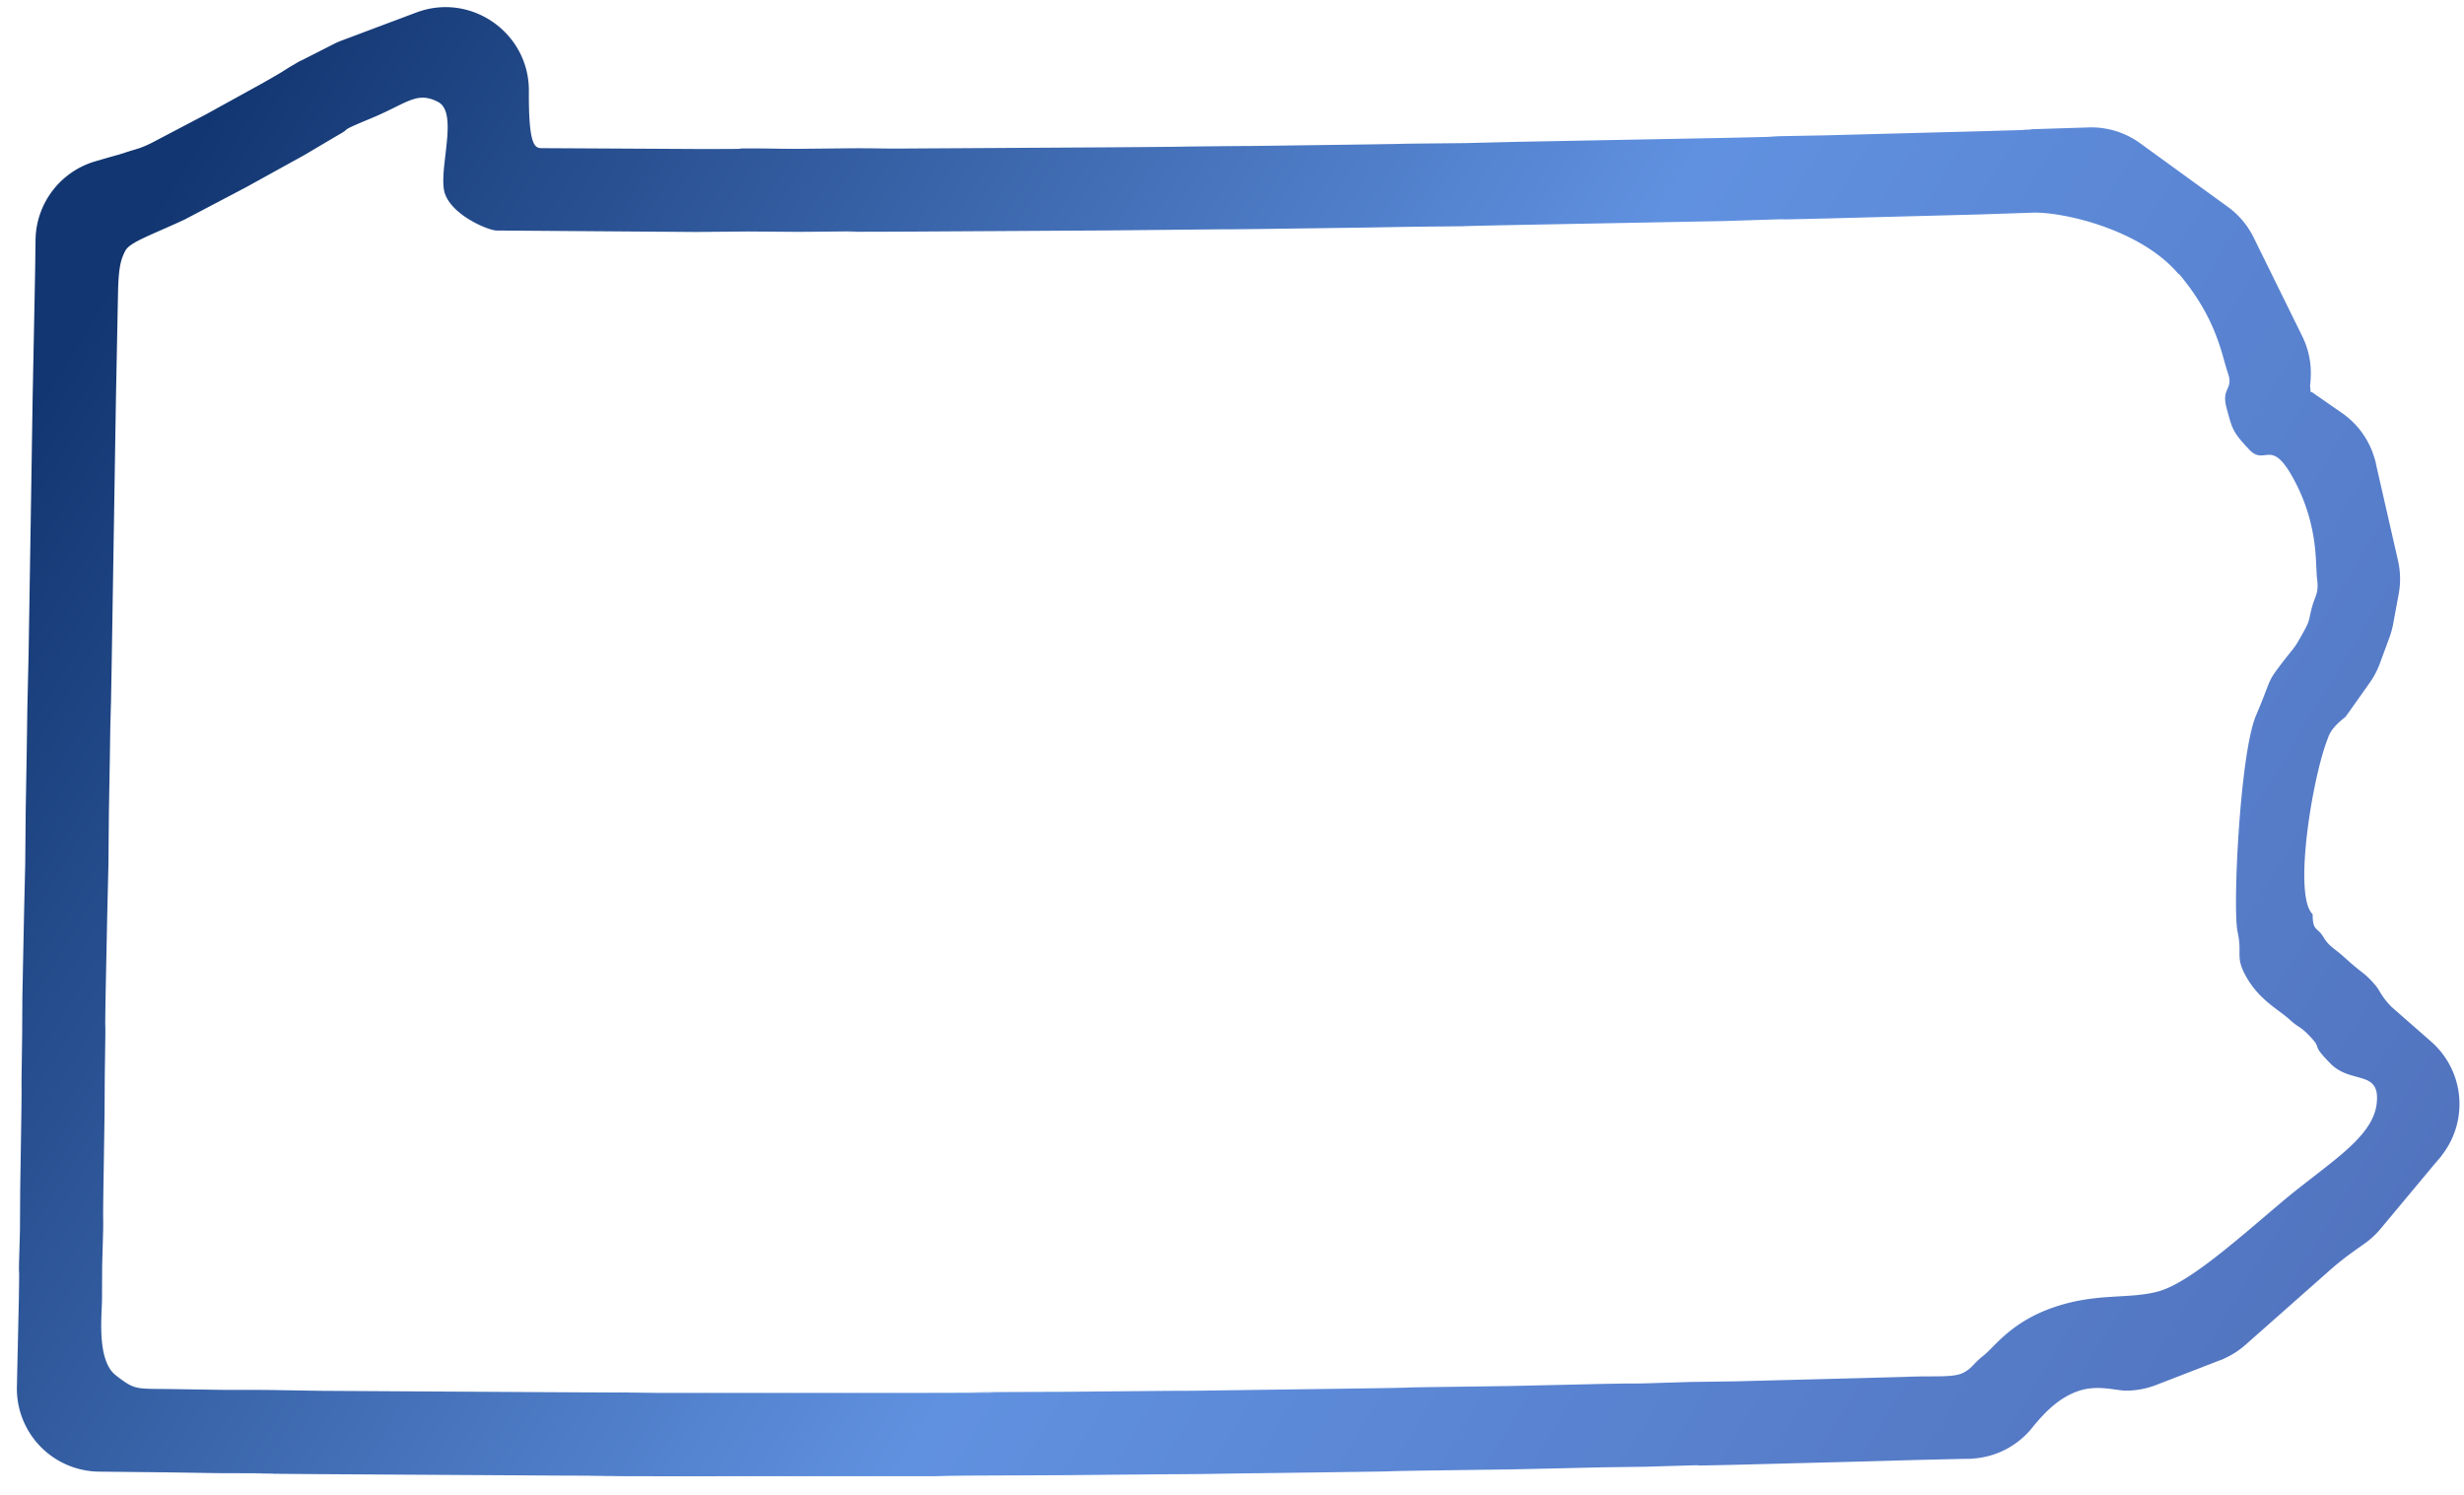 <svg xmlns="http://www.w3.org/2000/svg" width="89" height="54" xmlns:v="https://vecta.io/nano"><defs><linearGradient x1="0%" y1="31.913%" x2="102%" y2="68.449%" id="A"><stop stop-color="#123671" offset="0%"/><stop stop-color="#6091E0" offset="52.936%"/><stop stop-color="#5274bf" offset="100%"/></linearGradient></defs><path d="M73.352 4.68c-.928.03.93-.016-1.855.062l-5.57.147-1.816.034c-.955.024 1.782-.02-1.9.06l-7.386.14-1.88.046-1.8.018c-.942.013-.035.005-1.884.032l-3.7.05c-.925.01.008-.002-1.85.016s-.01.01-3.715.037l-7.412.044c-.91.003-.862-.013-1.82-.01l-1.913.02c-.906.001-.853-.015-1.813-.014s.84.023-1.918.02l-5.517-.03c-.257-.002-.513.036-.5-2.066S17.01-.287 15.042.45L12.353 1.46a3 3 0 0 0-.307.135l-1.212.616c-.087.045.436-.262-.17.093s-.21.15-1.206.714L7.442 4.13l-1.99 1.045c-.426.202-.406.167-.932.337s.188-.054-1.076.315a3 3 0 0 0-2.16 2.834c-.02 1.316.005.045-.03 1.91l-.074 3.73-.058 3.752-.09 5.623-.043 1.846-.028 1.893-.033 1.88-.017 1.91-.043 1.82-.06 2.964L.8 37.44l-.02 1.364c-.008.72.008.056-.008 1.438l-.043 2.764-.008 1.43-.034 1.2c-.01.663.02-.24-.007 1.326l-.07 3.133a3 3 0 0 0 2.968 3.066l2.522.027 1.786.028 1.88.006c.884.01-2.72-.005 1.768.03l8.98.054 1.617.002c.79.006-3.313.012 1.582.02l9.79-.001c.835-.002.064-.01 1.67-.023l3.21-.014 3.256-.03 1.6-.01 1.642-.025c.8-.01-.002.002 1.62-.02l3.244-.045c.826-.014.05-.01 1.652-.036l3.207-.044 1.652-.036 1.615-.038 1.582-.022 1.685-.05c.778-.017-.885.035 1.558-.02l4.886-.127 1.647-.047 1.907-.045c.102-.003-.603.062.203-.012a3 3 0 0 0 2.062-1.105c.51-.634 1.044-1.133 1.72-1.345s1.303.002 1.67.002a3 3 0 0 0 1.076-.199l2.324-.9c.102-.04-.062.037.198-.084a3 3 0 0 0 .716-.47l3.163-2.797c.566-.48 1.037-.78 1.22-.92a3 3 0 0 0 .497-.474l2.156-2.586c.06-.073-.8 1.098.115-.147a3 3 0 0 0-.442-4.031l-1.427-1.25c-.322-.32-.443-.595-.512-.687s-.044-.064-.146-.18a3 3 0 0 0-.332-.325c-.12-.1-.303-.226-.707-.593s-.55-.382-.772-.748-.385-.198-.385-.82c-.717-.668 0-4.992.55-6.353.13-.425.573-.705.635-.782s-.263.378.118-.155l.757-1.068a3 3 0 0 0 .367-.697l.346-.938a3 3 0 0 0 .13-.465l.2-1.078a3 3 0 0 0-.02-1.24l-.806-3.53c-.023-.1.143.45-.052-.196a3 3 0 0 0-1.16-1.599l-1.072-.745c-.075-.058-.053.088-.076-.14s-.001.03.016-.464a3 3 0 0 0-.308-1.427L81.4 8.575a3 3 0 0 0-.934-1.105l-3.17-2.3a3 3 0 0 0-1.852-.567l-2.094.066zM78.71 9.9c1.378 1.638 1.54 2.945 1.76 3.568s-.252.525-.043 1.282.204.838.807 1.482.787-.5 1.654 1.15.736 2.993.806 3.53-.08.605-.2 1.078-.045.4-.346.938-.234.385-.757 1.068-.333.51-.907 1.86-.847 6.957-.662 7.804-.115.903.353 1.694 1.152 1.132 1.518 1.47.365.206.784.657-.04.188.704.943 1.817.2 1.663 1.457-1.797 2.16-3.47 3.578-3.335 2.894-4.41 3.19-2.207.04-3.765.57-2.15 1.43-2.552 1.748-.386.432-.713.613-.964.126-1.784.147.785-.018-1.64.047l-4.85.126-1.608.022-1.635.05c-.806.018.006-.01-1.612.022l-3.236.074-3.232.044c-.814.013-.008.01-1.627.036l-6.48.09c-.807.008.006-.005-1.613.01l-3.24.03-1.63.006-1.61.01c-.814.008 3.248.012-1.628.022l-9.752.001-1.617-.02c-.802-.006 2.87.02-1.603-.002l-8.947-.053-1.808-.03c-.922-.01-.944.002-1.844-.006l-1.8-.028c-1.26-.016-1.26.038-1.95-.492s-.515-2.09-.504-2.72l.006-1.256.035-1.257c.01-.7-.01-.005.008-1.4l.043-2.792.008-1.41.02-1.393c.007-.706-.014.065.008-1.412l.06-2.953.044-1.862.017-1.883.033-1.887.028-1.867c.018-.934-.037 2.815.044-1.867l.15-9.364.074-3.744c.017-.955.1-1.248.266-1.563s.98-.582 2.146-1.128l2.225-1.17 2.096-1.158 1.206-.714c.584-.32-.084-.077 1.212-.616s1.636-.988 2.41-.587-.033 2.54.253 3.327 1.57 1.315 1.86 1.317l7.21.053 1.866-.018 1.865.014 1.866-.018c.927-.002-1.857.024 1.855.01l7.424-.044 3.7-.037c.932-.01.01.006 1.865-.016l3.7-.05 1.862-.032 1.845-.018c.932-.016-1.848.03 1.864-.046l7.424-.14 1.87-.06c.92-.023-.957.034 1.84-.034l5.59-.147 1.85-.062c1.047-.034 3.884.585 5.262 2.223z" fill="url(#A)"/></svg>